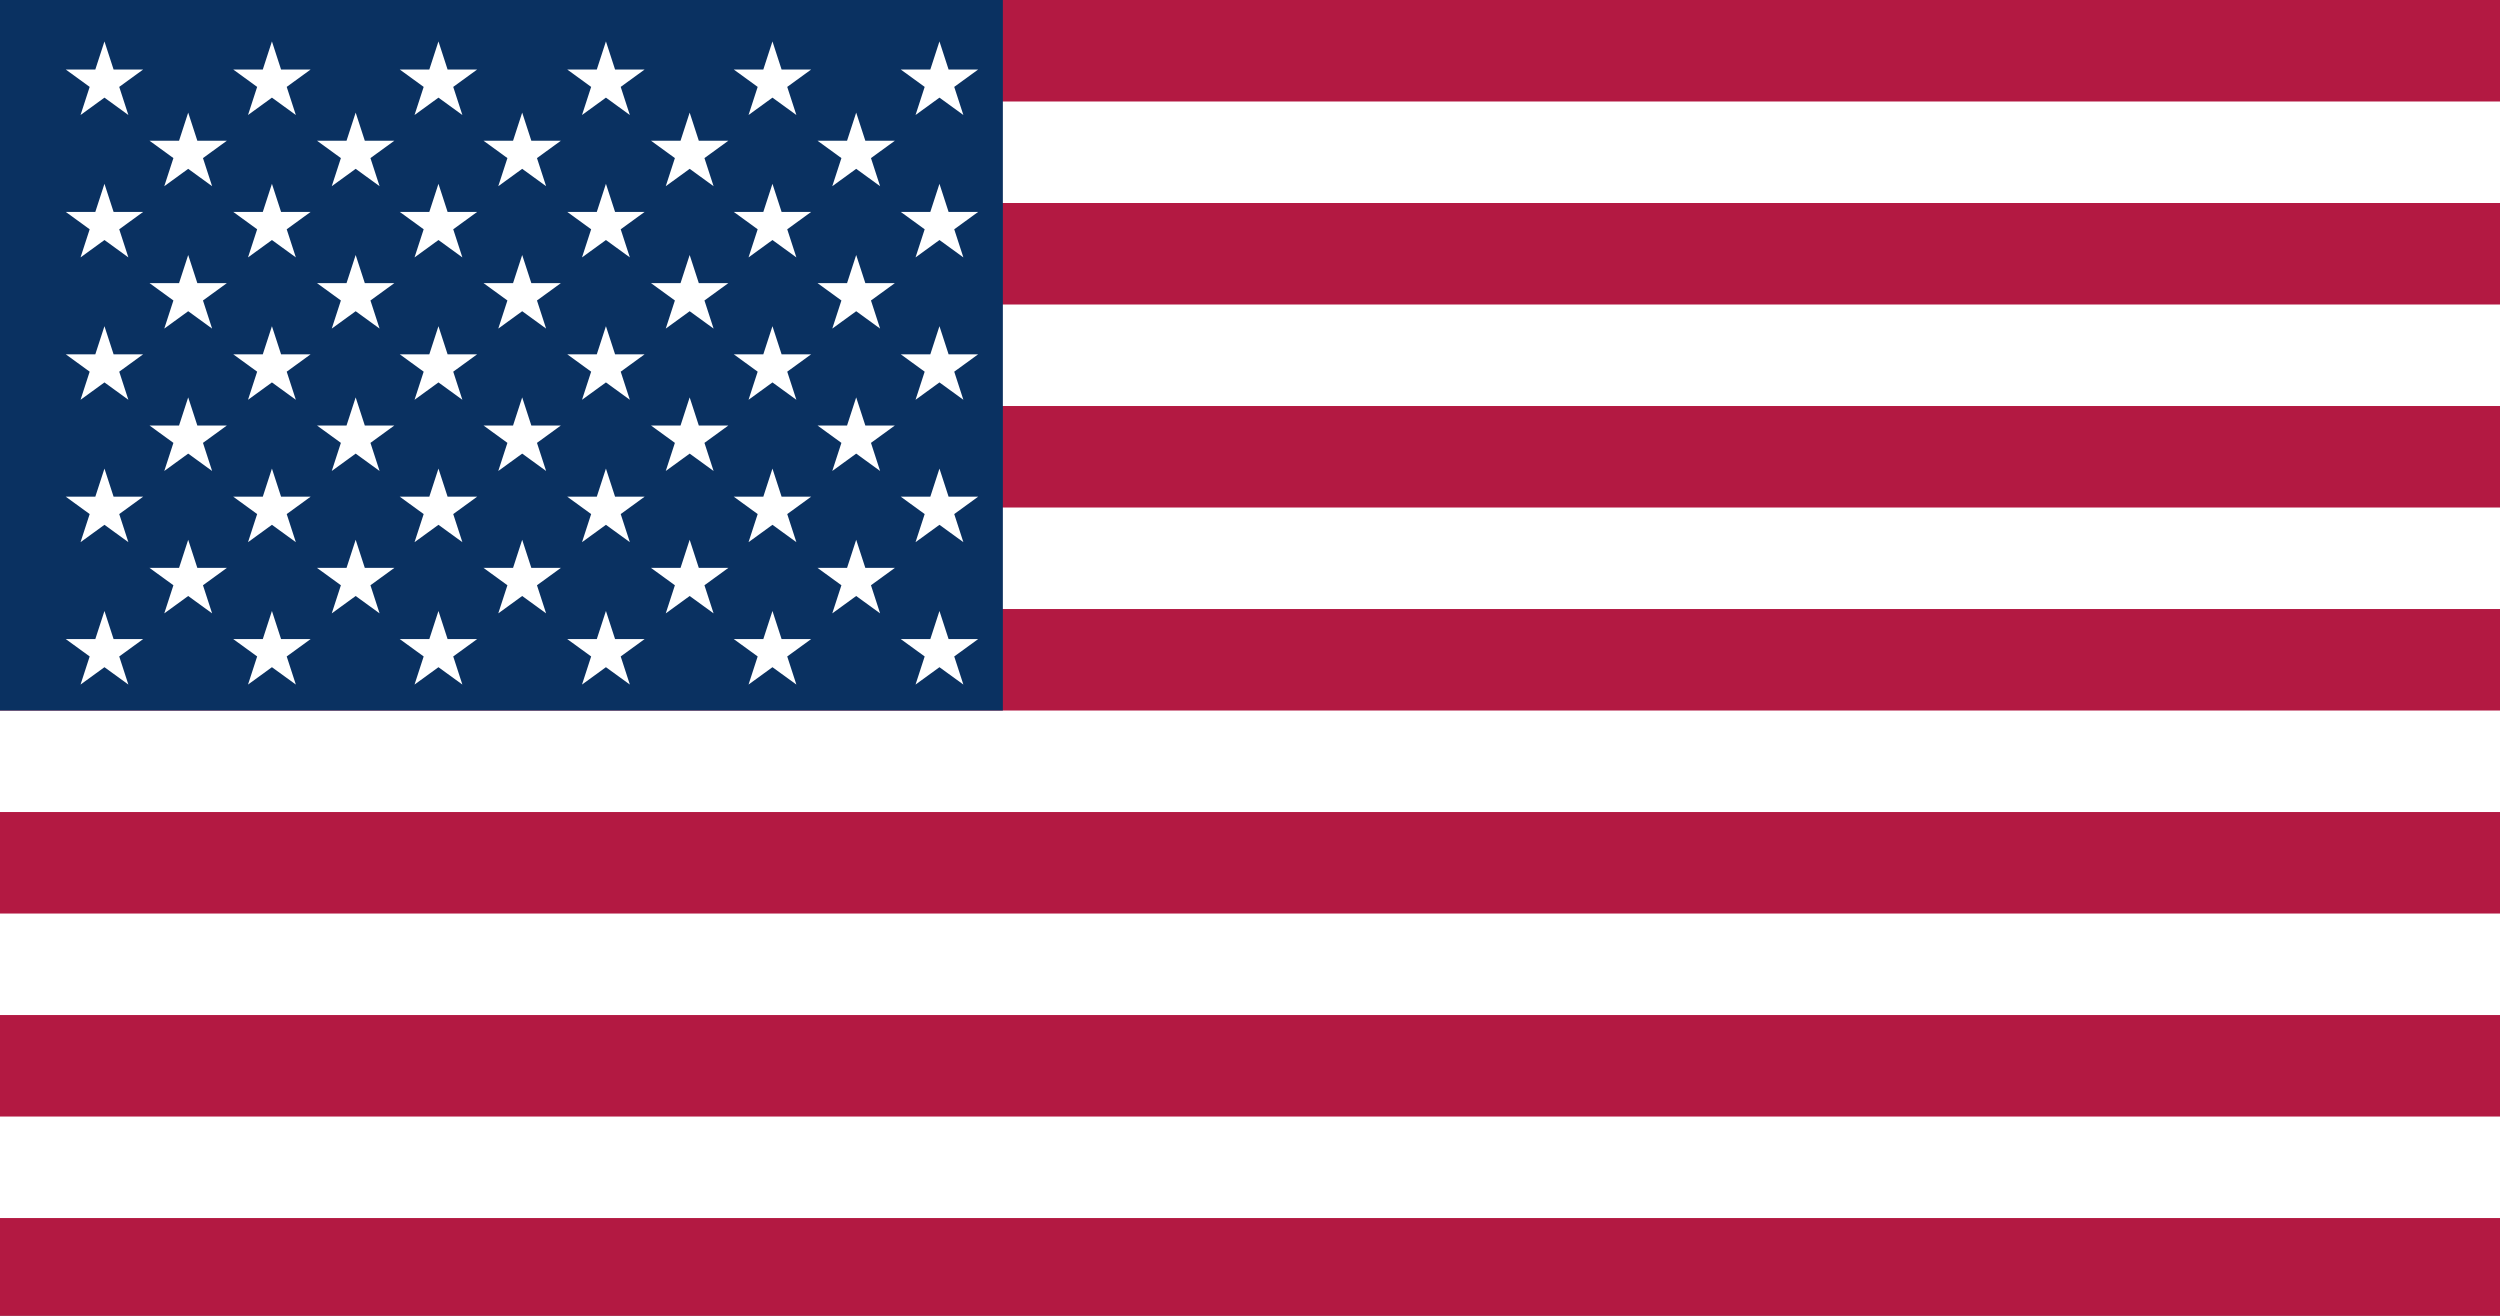 <?xml version="1.0" encoding="UTF-8" standalone="no"?>
<svg xmlns="http://www.w3.org/2000/svg" xmlns:xlink="http://www.w3.org/1999/xlink" xmlns:serif="http://www.serif.com/" width="100%" height="100%" viewBox="0 0 133 70" version="1.1" xml:space="preserve" style="fill-rule:evenodd;clip-rule:evenodd;">
    <rect x="0" y="0" width="133" height="70" fill="#808080" stroke="none"/>
    <g transform="matrix(0.018,0,0,0.018,0,0)">
        <path d="M0,0L7410,0L7410,3900L0,3900" style="fill:rgb(179,25,66);fill-rule:nonzero;"></path>
    </g>
    <g transform="matrix(0.018,0,0,0.018,0,0)">
        <path d="M0,450L7410,450M7410,1050L0,1050M0,1650L7410,1650M7410,2250L0,2250M0,2850L7410,2850M7410,3450L0,3450" style="fill-rule:nonzero;stroke:white;stroke-width:300px;"></path>
    </g>
    <g transform="matrix(0.018,0,0,0.018,0,0)">
        <path d="M0,0L2964,0L2964,2100L0,2100" style="fill:rgb(10,49,97);fill-rule:nonzero;"></path>
    </g>
    <g transform="matrix(0.167,0,0,0.167,-551,-290)">
        <g id="s18" transform="matrix(0.108,0,0,0.108,3306,1740)">
            <g id="s9">
                <g id="s5">
                    <g id="s4">
                        <path id="s" d="M247,90L317.534,307.082L132.873,172.918L361.127,172.918L176.466,307.082L247,90Z" style="fill:white;fill-rule:nonzero;"></path>
                        <g id="s1" transform="matrix(1,0,0,1,0,420)">
                            <path d="M247,90L317.534,307.082L132.873,172.918L361.127,172.918L176.466,307.082L247,90Z" style="fill:white;fill-rule:nonzero;"></path>
                        </g>
                        <g id="s2" transform="matrix(1,0,0,1,0,840)">
                            <path d="M247,90L317.534,307.082L132.873,172.918L361.127,172.918L176.466,307.082L247,90Z" style="fill:white;fill-rule:nonzero;"></path>
                        </g>
                        <g id="s3" transform="matrix(1,0,0,1,0,1260)">
                            <path d="M247,90L317.534,307.082L132.873,172.918L361.127,172.918L176.466,307.082L247,90Z" style="fill:white;fill-rule:nonzero;"></path>
                        </g>
                    </g>
                    <g id="s6" transform="matrix(1,0,0,1,0,1680)">
                        <path d="M247,90L317.534,307.082L132.873,172.918L361.127,172.918L176.466,307.082L247,90Z" style="fill:white;fill-rule:nonzero;"></path>
                    </g>
                </g>
                <g id="s41" transform="matrix(1,0,0,1,247,210)">
                    <path id="s7" d="M247,90L317.534,307.082L132.873,172.918L361.127,172.918L176.466,307.082L247,90Z" style="fill:white;fill-rule:nonzero;"></path>
                    <g id="s8" transform="matrix(1,0,0,1,0,420)">
                        <path d="M247,90L317.534,307.082L132.873,172.918L361.127,172.918L176.466,307.082L247,90Z" style="fill:white;fill-rule:nonzero;"></path>
                    </g>
                    <g id="s10" transform="matrix(1,0,0,1,0,840)">
                        <path d="M247,90L317.534,307.082L132.873,172.918L361.127,172.918L176.466,307.082L247,90Z" style="fill:white;fill-rule:nonzero;"></path>
                    </g>
                    <g id="s11" transform="matrix(1,0,0,1,0,1260)">
                        <path d="M247,90L317.534,307.082L132.873,172.918L361.127,172.918L176.466,307.082L247,90Z" style="fill:white;fill-rule:nonzero;"></path>
                    </g>
                </g>
            </g>
            <g id="s91" transform="matrix(1,0,0,1,494,0)">
                <g id="s51">
                    <g id="s42">
                        <path id="s12" d="M247,90L317.534,307.082L132.873,172.918L361.127,172.918L176.466,307.082L247,90Z" style="fill:white;fill-rule:nonzero;"></path>
                        <g id="s13" transform="matrix(1,0,0,1,0,420)">
                            <path d="M247,90L317.534,307.082L132.873,172.918L361.127,172.918L176.466,307.082L247,90Z" style="fill:white;fill-rule:nonzero;"></path>
                        </g>
                        <g id="s14" transform="matrix(1,0,0,1,0,840)">
                            <path d="M247,90L317.534,307.082L132.873,172.918L361.127,172.918L176.466,307.082L247,90Z" style="fill:white;fill-rule:nonzero;"></path>
                        </g>
                        <g id="s15" transform="matrix(1,0,0,1,0,1260)">
                            <path d="M247,90L317.534,307.082L132.873,172.918L361.127,172.918L176.466,307.082L247,90Z" style="fill:white;fill-rule:nonzero;"></path>
                        </g>
                    </g>
                    <g id="s16" transform="matrix(1,0,0,1,0,1680)">
                        <path d="M247,90L317.534,307.082L132.873,172.918L361.127,172.918L176.466,307.082L247,90Z" style="fill:white;fill-rule:nonzero;"></path>
                    </g>
                </g>
                <g id="s43" transform="matrix(1,0,0,1,247,210)">
                    <path id="s17" d="M247,90L317.534,307.082L132.873,172.918L361.127,172.918L176.466,307.082L247,90Z" style="fill:white;fill-rule:nonzero;"></path>
                    <g id="s19" transform="matrix(1,0,0,1,0,420)">
                        <path d="M247,90L317.534,307.082L132.873,172.918L361.127,172.918L176.466,307.082L247,90Z" style="fill:white;fill-rule:nonzero;"></path>
                    </g>
                    <g id="s20" transform="matrix(1,0,0,1,0,840)">
                        <path d="M247,90L317.534,307.082L132.873,172.918L361.127,172.918L176.466,307.082L247,90Z" style="fill:white;fill-rule:nonzero;"></path>
                    </g>
                    <g id="s21" transform="matrix(1,0,0,1,0,1260)">
                        <path d="M247,90L317.534,307.082L132.873,172.918L361.127,172.918L176.466,307.082L247,90Z" style="fill:white;fill-rule:nonzero;"></path>
                    </g>
                </g>
            </g>
        </g>
        <g id="s181" transform="matrix(0.108,0,0,0.108,3412.4,1740)">
            <g id="s92">
                <g id="s52">
                    <g id="s44">
                        <path id="s22" d="M247,90L317.534,307.082L132.873,172.918L361.127,172.918L176.466,307.082L247,90Z" style="fill:white;fill-rule:nonzero;"></path>
                        <g id="s23" transform="matrix(1,0,0,1,0,420)">
                            <path d="M247,90L317.534,307.082L132.873,172.918L361.127,172.918L176.466,307.082L247,90Z" style="fill:white;fill-rule:nonzero;"></path>
                        </g>
                        <g id="s24" transform="matrix(1,0,0,1,0,840)">
                            <path d="M247,90L317.534,307.082L132.873,172.918L361.127,172.918L176.466,307.082L247,90Z" style="fill:white;fill-rule:nonzero;"></path>
                        </g>
                        <g id="s25" transform="matrix(1,0,0,1,0,1260)">
                            <path d="M247,90L317.534,307.082L132.873,172.918L361.127,172.918L176.466,307.082L247,90Z" style="fill:white;fill-rule:nonzero;"></path>
                        </g>
                    </g>
                    <g id="s26" transform="matrix(1,0,0,1,0,1680)">
                        <path d="M247,90L317.534,307.082L132.873,172.918L361.127,172.918L176.466,307.082L247,90Z" style="fill:white;fill-rule:nonzero;"></path>
                    </g>
                </g>
                <g id="s45" transform="matrix(1,0,0,1,247,210)">
                    <path id="s27" d="M247,90L317.534,307.082L132.873,172.918L361.127,172.918L176.466,307.082L247,90Z" style="fill:white;fill-rule:nonzero;"></path>
                    <g id="s28" transform="matrix(1,0,0,1,0,420)">
                        <path d="M247,90L317.534,307.082L132.873,172.918L361.127,172.918L176.466,307.082L247,90Z" style="fill:white;fill-rule:nonzero;"></path>
                    </g>
                    <g id="s29" transform="matrix(1,0,0,1,0,840)">
                        <path d="M247,90L317.534,307.082L132.873,172.918L361.127,172.918L176.466,307.082L247,90Z" style="fill:white;fill-rule:nonzero;"></path>
                    </g>
                    <g id="s30" transform="matrix(1,0,0,1,0,1260)">
                        <path d="M247,90L317.534,307.082L132.873,172.918L361.127,172.918L176.466,307.082L247,90Z" style="fill:white;fill-rule:nonzero;"></path>
                    </g>
                </g>
            </g>
            <g id="s93" transform="matrix(1,0,0,1,494,0)">
                <g id="s53">
                    <g id="s46">
                        <path id="s31" d="M247,90L317.534,307.082L132.873,172.918L361.127,172.918L176.466,307.082L247,90Z" style="fill:white;fill-rule:nonzero;"></path>
                        <g id="s32" transform="matrix(1,0,0,1,0,420)">
                            <path d="M247,90L317.534,307.082L132.873,172.918L361.127,172.918L176.466,307.082L247,90Z" style="fill:white;fill-rule:nonzero;"></path>
                        </g>
                        <g id="s33" transform="matrix(1,0,0,1,0,840)">
                            <path d="M247,90L317.534,307.082L132.873,172.918L361.127,172.918L176.466,307.082L247,90Z" style="fill:white;fill-rule:nonzero;"></path>
                        </g>
                        <g id="s34" transform="matrix(1,0,0,1,0,1260)">
                            <path d="M247,90L317.534,307.082L132.873,172.918L361.127,172.918L176.466,307.082L247,90Z" style="fill:white;fill-rule:nonzero;"></path>
                        </g>
                    </g>
                    <g id="s35" transform="matrix(1,0,0,1,0,1680)">
                        <path d="M247,90L317.534,307.082L132.873,172.918L361.127,172.918L176.466,307.082L247,90Z" style="fill:white;fill-rule:nonzero;"></path>
                    </g>
                </g>
                <g id="s47" transform="matrix(1,0,0,1,247,210)">
                    <path id="s36" d="M247,90L317.534,307.082L132.873,172.918L361.127,172.918L176.466,307.082L247,90Z" style="fill:white;fill-rule:nonzero;"></path>
                    <g id="s37" transform="matrix(1,0,0,1,0,420)">
                        <path d="M247,90L317.534,307.082L132.873,172.918L361.127,172.918L176.466,307.082L247,90Z" style="fill:white;fill-rule:nonzero;"></path>
                    </g>
                    <g id="s38" transform="matrix(1,0,0,1,0,840)">
                        <path d="M247,90L317.534,307.082L132.873,172.918L361.127,172.918L176.466,307.082L247,90Z" style="fill:white;fill-rule:nonzero;"></path>
                    </g>
                    <g id="s39" transform="matrix(1,0,0,1,0,1260)">
                        <path d="M247,90L317.534,307.082L132.873,172.918L361.127,172.918L176.466,307.082L247,90Z" style="fill:white;fill-rule:nonzero;"></path>
                    </g>
                </g>
            </g>
        </g>
        <g id="s94" transform="matrix(0.108,0,0,0.108,3518.8,1740)">
            <g id="s54">
                <g id="s48">
                    <path id="s40" d="M247,90L317.534,307.082L132.873,172.918L361.127,172.918L176.466,307.082L247,90Z" style="fill:white;fill-rule:nonzero;"></path>
                    <g id="s49" transform="matrix(1,0,0,1,0,420)">
                        <path d="M247,90L317.534,307.082L132.873,172.918L361.127,172.918L176.466,307.082L247,90Z" style="fill:white;fill-rule:nonzero;"></path>
                    </g>
                    <g id="s50" transform="matrix(1,0,0,1,0,840)">
                        <path d="M247,90L317.534,307.082L132.873,172.918L361.127,172.918L176.466,307.082L247,90Z" style="fill:white;fill-rule:nonzero;"></path>
                    </g>
                    <g id="s55" transform="matrix(1,0,0,1,0,1260)">
                        <path d="M247,90L317.534,307.082L132.873,172.918L361.127,172.918L176.466,307.082L247,90Z" style="fill:white;fill-rule:nonzero;"></path>
                    </g>
                </g>
                <g id="s56" transform="matrix(1,0,0,1,0,1680)">
                    <path d="M247,90L317.534,307.082L132.873,172.918L361.127,172.918L176.466,307.082L247,90Z" style="fill:white;fill-rule:nonzero;"></path>
                </g>
            </g>
            <g id="s410" transform="matrix(1,0,0,1,247,210)">
                <path id="s57" d="M247,90L317.534,307.082L132.873,172.918L361.127,172.918L176.466,307.082L247,90Z" style="fill:white;fill-rule:nonzero;"></path>
                <g id="s58" transform="matrix(1,0,0,1,0,420)">
                    <path d="M247,90L317.534,307.082L132.873,172.918L361.127,172.918L176.466,307.082L247,90Z" style="fill:white;fill-rule:nonzero;"></path>
                </g>
                <g id="s59" transform="matrix(1,0,0,1,0,840)">
                    <path d="M247,90L317.534,307.082L132.873,172.918L361.127,172.918L176.466,307.082L247,90Z" style="fill:white;fill-rule:nonzero;"></path>
                </g>
                <g id="s60" transform="matrix(1,0,0,1,0,1260)">
                    <path d="M247,90L317.534,307.082L132.873,172.918L361.127,172.918L176.466,307.082L247,90Z" style="fill:white;fill-rule:nonzero;"></path>
                </g>
            </g>
        </g>
        <g id="s510" transform="matrix(0.108,0,0,0.108,3572,1740)">
            <g id="s411">
                <path id="s61" d="M247,90L317.534,307.082L132.873,172.918L361.127,172.918L176.466,307.082L247,90Z" style="fill:white;fill-rule:nonzero;"></path>
                <g id="s62" transform="matrix(1,0,0,1,0,420)">
                    <path d="M247,90L317.534,307.082L132.873,172.918L361.127,172.918L176.466,307.082L247,90Z" style="fill:white;fill-rule:nonzero;"></path>
                </g>
                <g id="s63" transform="matrix(1,0,0,1,0,840)">
                    <path d="M247,90L317.534,307.082L132.873,172.918L361.127,172.918L176.466,307.082L247,90Z" style="fill:white;fill-rule:nonzero;"></path>
                </g>
                <g id="s64" transform="matrix(1,0,0,1,0,1260)">
                    <path d="M247,90L317.534,307.082L132.873,172.918L361.127,172.918L176.466,307.082L247,90Z" style="fill:white;fill-rule:nonzero;"></path>
                </g>
            </g>
            <g id="s65" transform="matrix(1,0,0,1,0,1680)">
                <path d="M247,90L317.534,307.082L132.873,172.918L361.127,172.918L176.466,307.082L247,90Z" style="fill:white;fill-rule:nonzero;"></path>
            </g>
        </g>
    </g>
</svg>
